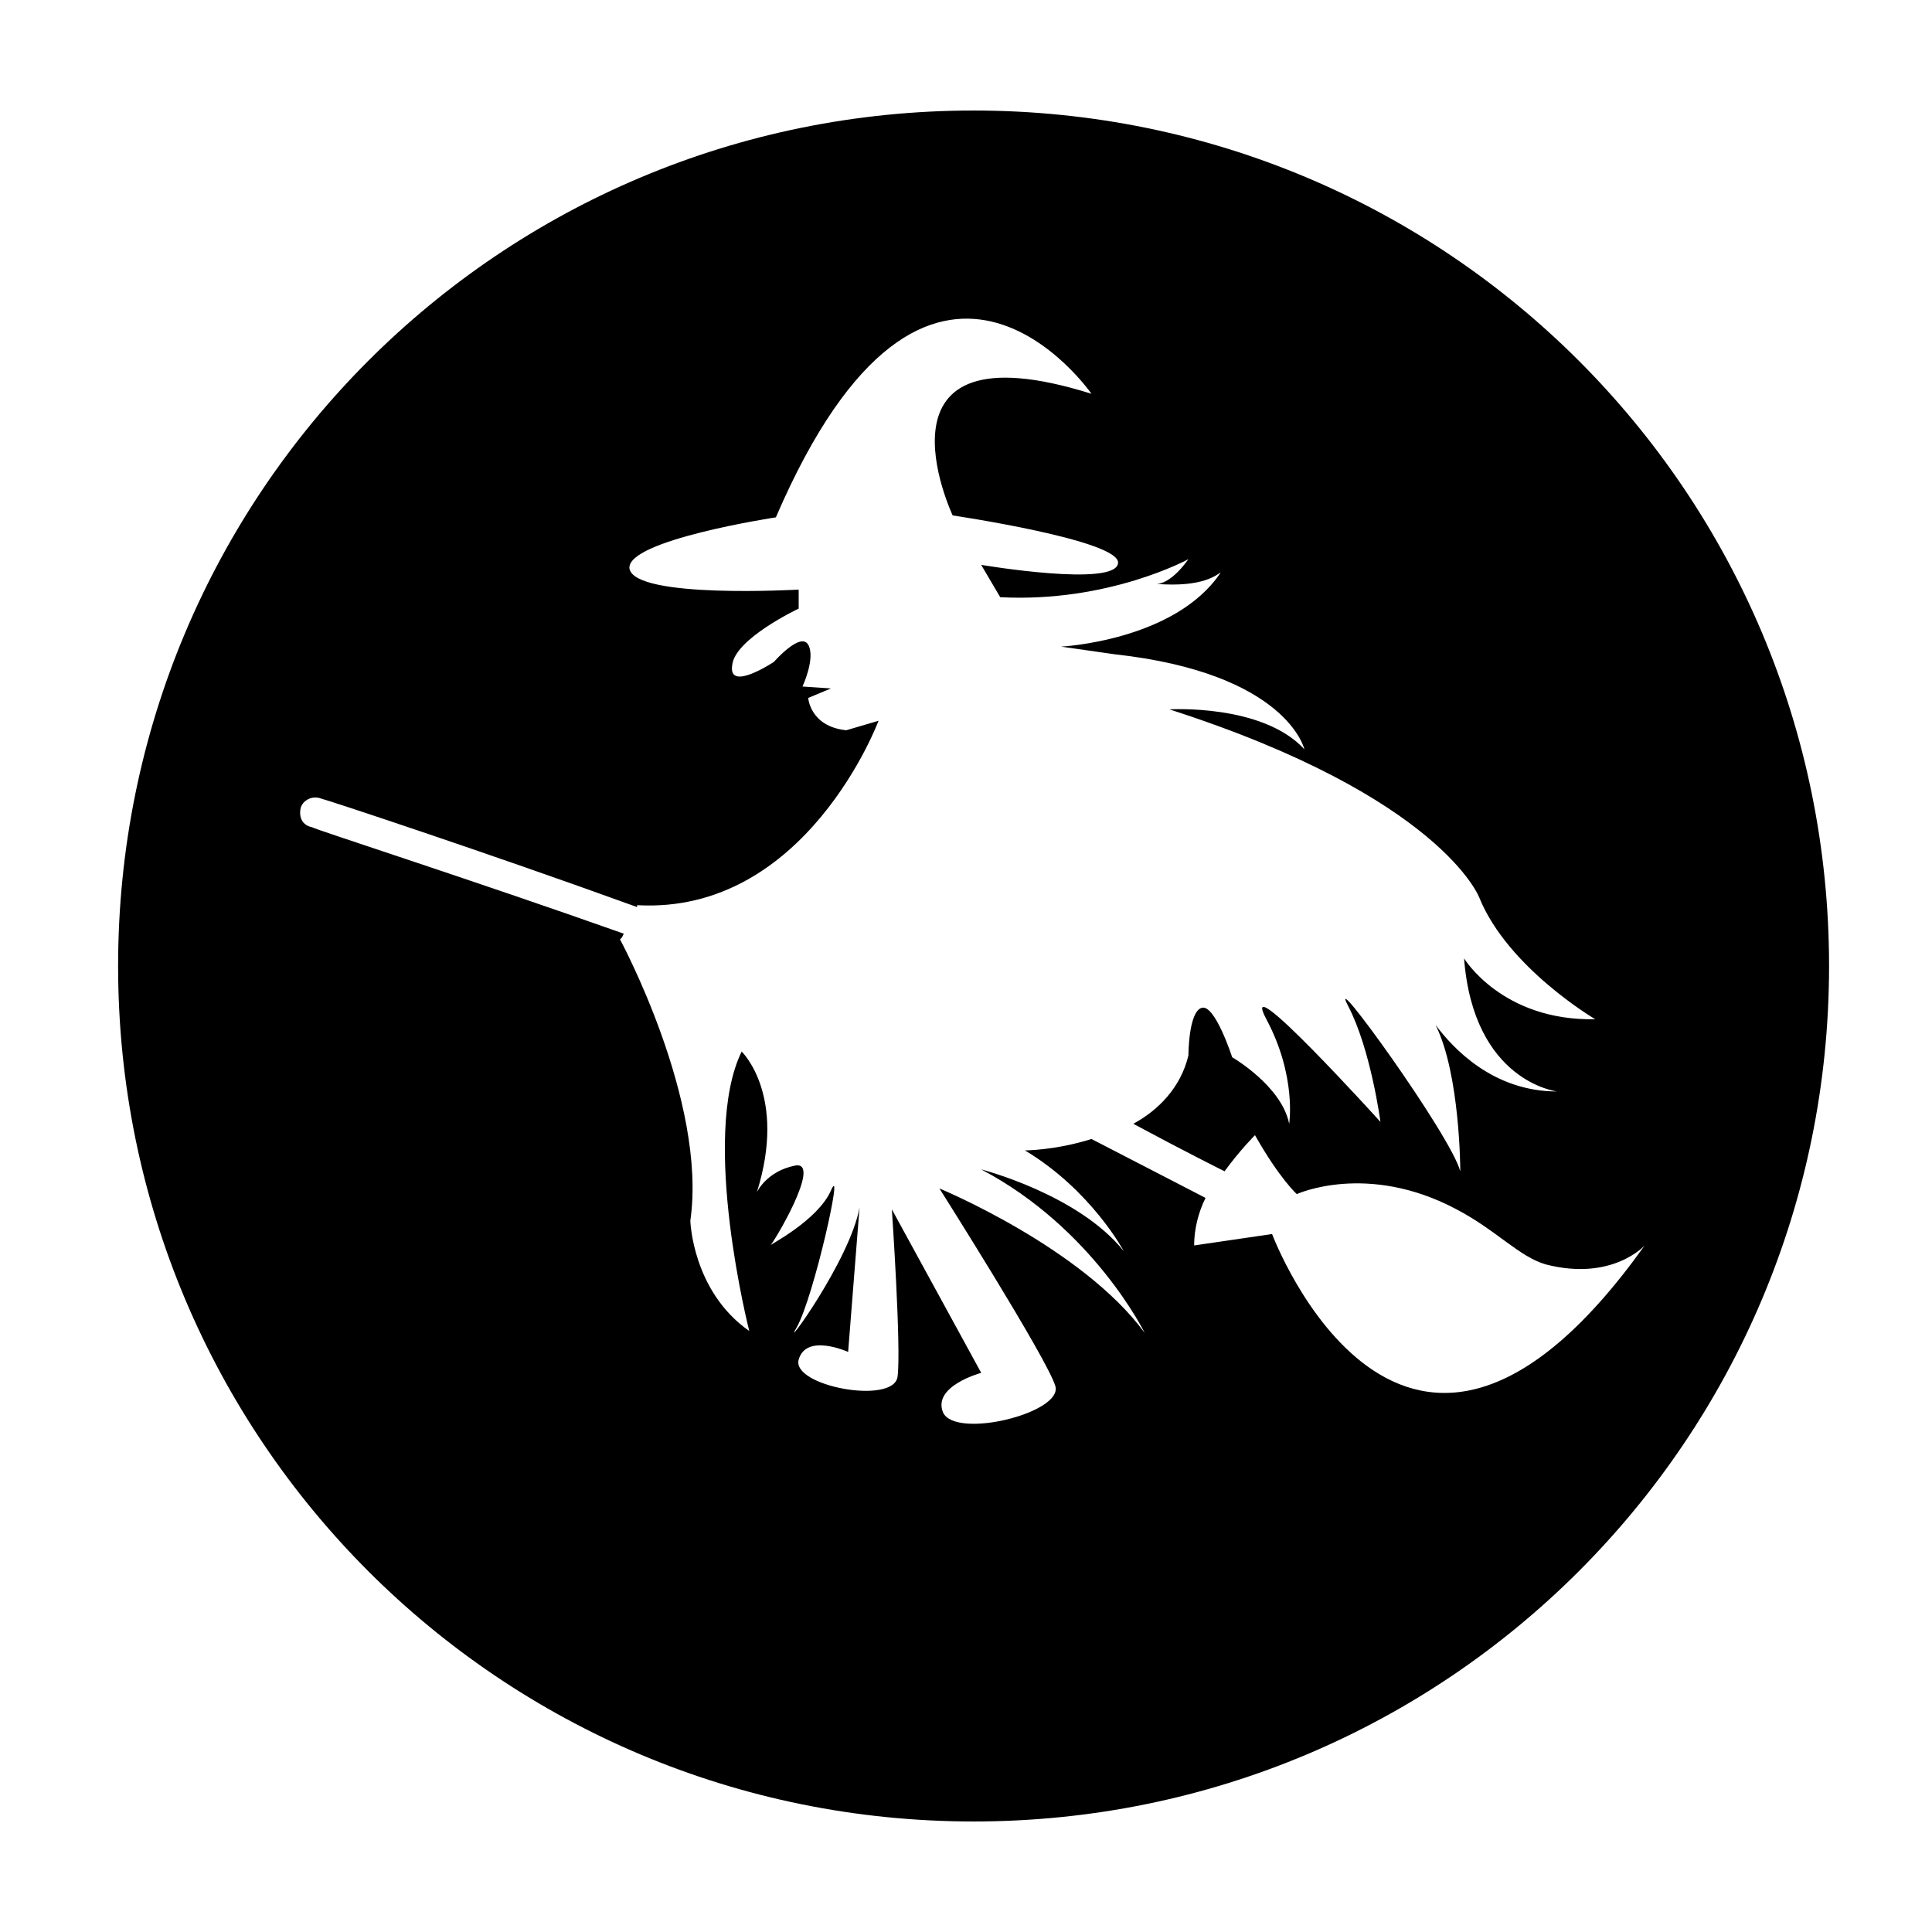 <?xml version="1.0" encoding="UTF-8"?>
<!-- Uploaded to: ICON Repo, www.svgrepo.com, Generator: ICON Repo Mixer Tools -->
<svg fill="#000000" width="800px" height="800px" version="1.1" viewBox="144 144 512 512" xmlns="http://www.w3.org/2000/svg">
 <path d="m175.3 400c0 125.45 101.27 226.71 226.71 226.71s226.71-101.27 226.71-226.71-101.27-226.71-226.71-226.71-226.71 101.27-226.71 226.71zm48.363-41.816c0.504-2.016 3.023-3.527 5.543-2.519 0.504 0 43.328 14.105 83.633 28.719v-0.504c44.84 2.519 63.984-48.871 63.984-48.871l-8.566 2.519c-9.574-1.008-10.078-8.566-10.078-8.566l6.047-2.519-7.559-0.504s3.527-7.559 1.512-11.082c-2.016-3.527-9.07 4.535-9.07 4.535s-12.09 8.062-11.082 1.008c0.504-7.055 17.633-15.113 17.633-15.113v-5.039s-43.328 2.519-44.84-5.543c-1.008-7.559 38.793-13.602 38.793-13.602 40.809-94.715 83.633-32.746 83.633-32.746-60.961-19.145-36.777 32.242-36.777 32.242s44.336 6.551 43.832 12.594c-0.504 6.551-36.273 0.504-36.273 0.504l5.039 8.566c28.719 1.512 49.879-10.078 49.879-10.078-5.039 7.055-8.566 6.551-8.566 6.551 12.594 1.008 16.121-2.519 17.129-3.023-12.09 18.137-42.32 19.648-42.32 19.648l14.105 2.016c45.848 5.039 50.383 25.191 50.383 25.191-11.082-12.09-35.77-10.578-35.77-10.578 72.043 23.172 82.121 49.875 82.121 49.875 7.559 18.641 30.73 32.242 30.73 32.242-24.688 0.504-34.762-16.121-34.762-16.121 2.519 32.746 24.688 35.266 24.688 35.266-17.129 0-27.711-11.586-32.242-17.633 6.551 13.098 6.551 38.793 6.551 38.793-2.519-9.574-35.77-55.418-29.727-43.832 6.047 11.586 8.566 30.73 8.566 30.73s-38.289-42.32-30.23-27.207c8.062 15.113 6.047 27.711 6.047 27.711-2.016-10.078-15.113-17.633-15.113-17.633s-4.535-14.105-8.062-13.098c-3.527 1.008-3.527 12.594-3.527 12.594-2.016 8.566-8.062 14.609-14.609 18.137 13.098 7.055 23.176 12.09 24.184 12.594 4.031-5.543 8.062-9.574 8.062-9.574 6.551 11.586 11.082 15.617 11.082 15.617s18.641-8.566 42.32 4.031c10.578 5.543 16.625 12.594 23.68 14.609 17.633 4.535 26.199-5.039 26.199-5.039-63.988 89.688-98.75-3.016-98.75-3.016l-20.656 3.023c0-4.031 1.008-8.566 3.023-12.594-1.008-0.504-13.602-7.055-30.23-15.617-9.574 3.023-17.633 3.023-17.633 3.023 17.633 10.578 26.199 26.703 26.199 26.703-12.09-15.113-37.785-21.664-37.785-21.664 29.727 15.617 43.328 43.328 43.328 43.328-16.625-22.672-54.41-38.289-54.41-38.289s28.719 45.344 30.73 52.395c2.016 7.055-26.199 14.105-29.727 7.055-3.023-7.055 10.078-10.578 10.078-10.578l-23.68-43.328s2.519 36.777 1.512 44.336c-1.008 7.559-28.215 2.519-26.199-4.535 2.016-7.055 13.098-2.016 13.098-2.016l3.023-38.289c-2.519 14.105-21.16 39.297-16.625 31.738 4.535-8.062 12.594-44.336 9.07-36.273-3.527 8.062-16.625 14.609-16.121 14.609s14.105-22.672 6.551-21.16c-7.562 1.508-10.082 7.051-10.082 7.051 8.062-25.695-4.031-37.281-4.031-37.281-11.082 22.672 2.016 74.059 2.016 74.059-15.113-10.578-15.617-29.223-15.617-29.223 4.535-31.738-18.641-74.562-18.641-74.562l0.504-0.504 0.504-1.008c-39.801-14.105-82.121-27.711-82.625-28.215-2.519-0.504-3.527-2.516-3.023-5.035z"/>
</svg>
